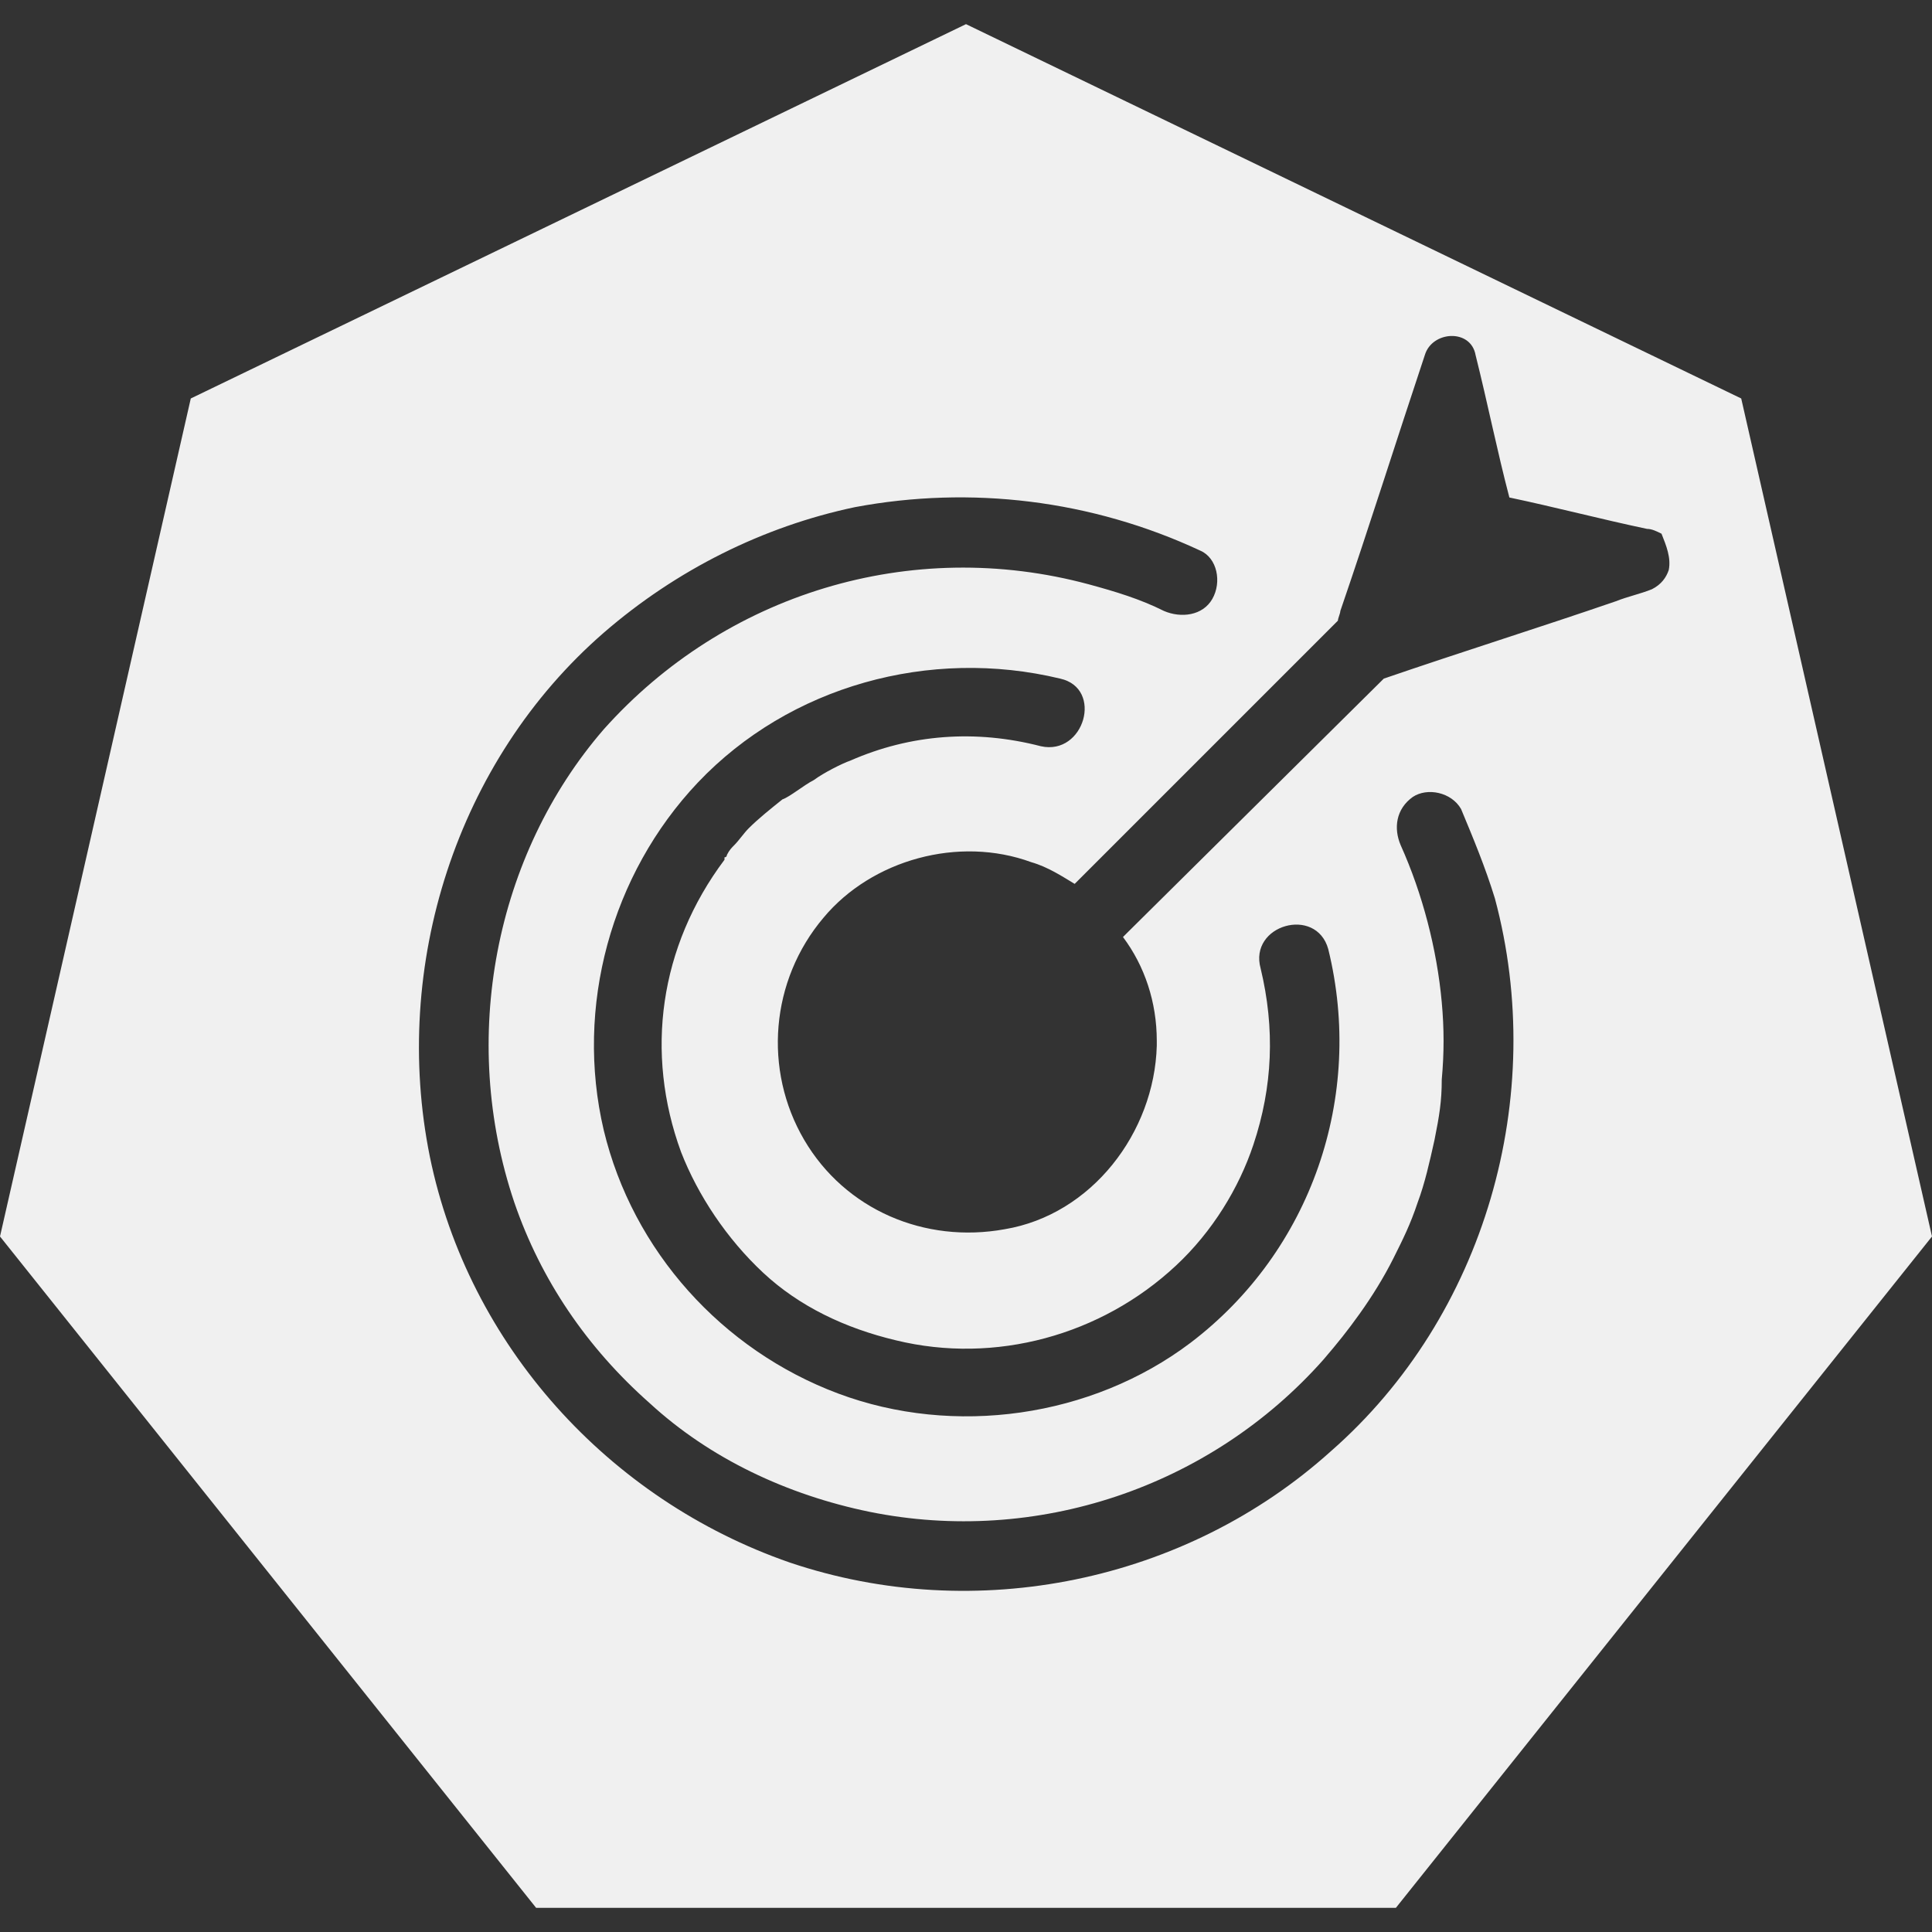 <svg enable-background="new 0 0 80 80" viewBox="0 0 80 80" xmlns="http://www.w3.org/2000/svg"><rect x="0" y="0" width="80" height="80" fill="#333333" stroke="none"/><path d="m72.1 16.5-32.1-15.5-32.1 15.5-7.9 34.7 22.2 27.8h35.6l22.2-27.8zm-17 43.6c-6 5.4-14.7 7.2-22.4 4.6-7.5-2.6-13.3-9-14.9-16.8-1.6-7.9 1.1-16.4 7.2-21.7 3-2.6 6.6-4.4 10.4-5.2 4.8-.9 9.8-.3 14.3 1.8.7.3.9 1.3.5 2s-1.3.8-2 .5c-1-.5-2-.8-3.1-1.1-7.4-2-15.1.4-20.1 6-4.5 5.2-6 12.8-3.7 19.6 1.1 3.2 3 6 5.6 8.3 2.5 2.3 5.7 3.8 9.1 4.5 6.9 1.4 14.1-1 18.8-6.3.6-.7 1-1.2 1.5-1.9s1-1.5 1.4-2.3.7-1.4 1-2.3c.3-.8.5-1.7.7-2.6.2-1 .3-1.6.3-2.5.1-1.1.1-2.1 0-3.2-.2-2.2-.8-4.5-1.7-6.5-.3-.7-.2-1.5.5-2 .6-.4 1.6-.2 2 .5.5 1.2 1 2.4 1.4 3.7 2.2 8.2-.4 17.3-6.8 22.9zm-26.9-12.4c.7 1.8 1.9 3.6 3.4 5s3.4 2.3 5.5 2.8c4.1 1 8.5-.2 11.6-3.1 1.5-1.4 2.6-3.2 3.2-5 .8-2.4.9-4.8.3-7.3-.5-1.8 2.3-2.6 2.8-.8 1.5 6.1-.7 12.5-5.7 16.3-4.1 3.1-9.8 3.9-14.6 2.1s-8.5-5.9-9.7-10.9c-1.2-5.1.3-10.6 3.9-14.4 3.8-4 9.6-5.6 15-4.3 1.8.4 1 3.2-.8 2.8-2.7-.7-5.4-.5-7.9.6-.3.1-1.1.5-1.5.8-.4.2-1 .7-1.3.8-.5.4-1 .8-1.4 1.2-.2.2-.4.5-.6.7-.1.1-.2.2-.3.4 0 0 0 .1-.1.1v.1c-2.7 3.6-3.3 8-1.8 12.1zm40.9-24.1c-.1.3-.3.6-.7.8-.5.2-1 .3-1.5.5-3.2 1.1-6.4 2.1-9.6 3.2l-10.6 10.5c-.1.1-.1.1-.2.2.9 1.2 1.4 2.7 1.4 4.3v.1.1c-.1 3.6-2.7 7-6.3 7.6-3.3.6-6.6-.8-8.3-3.7s-1.4-6.6.8-9.2c2-2.4 5.6-3.4 8.6-2.3.7.2 1.3.6 1.8.9l5.6-5.6 5.3-5.3c0-.1.1-.3.1-.4 1.2-3.5 2.3-7 3.5-10.6.3-1 1.9-1.1 2.1 0 .5 2 .9 4 1.4 5.9 1.9.4 3.8.9 5.7 1.3.2 0 .4.1.6.2.2.5.4 1 .3 1.5z" fill="#f0f0f0"/></svg>